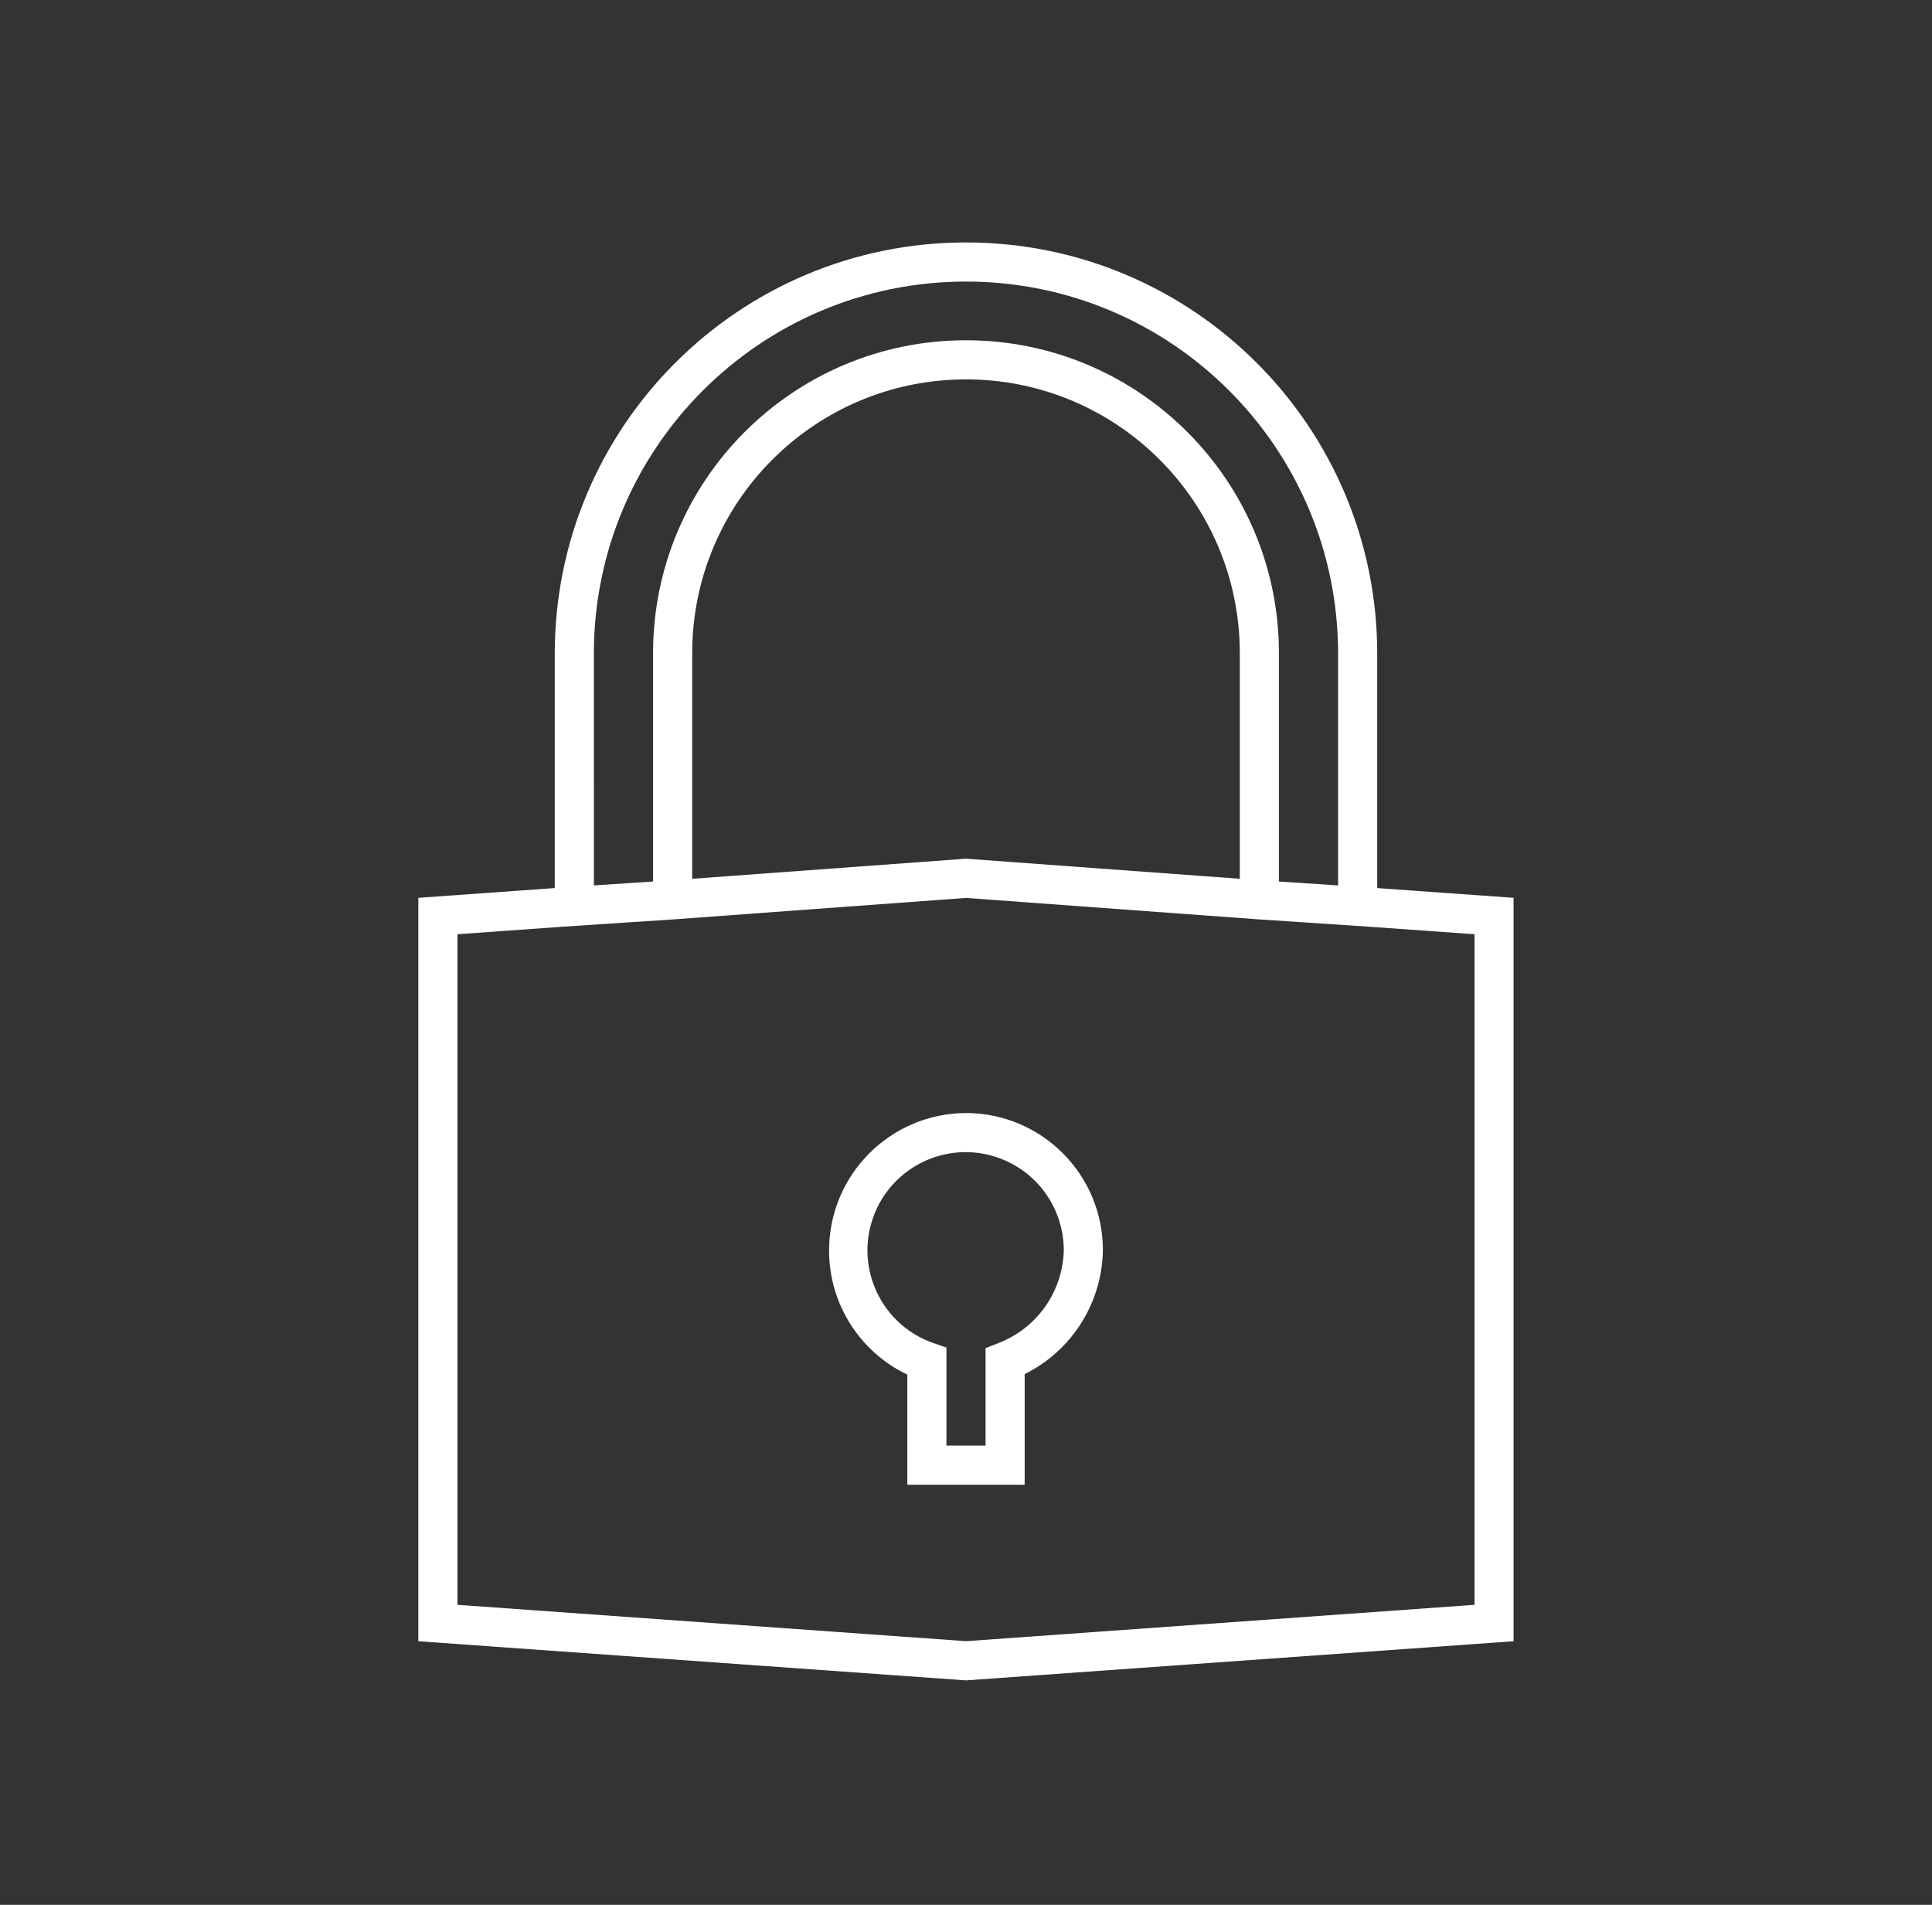<svg width="71" height="70" xmlns="http://www.w3.org/2000/svg" xmlns:xlink="http://www.w3.org/1999/xlink" xml:space="preserve" overflow="hidden"><rect width="100%" height="100%" fill="#333333" stroke="none"/><defs><clipPath id="clip0"><rect x="581" y="466" width="71" height="70"/></clipPath><clipPath id="clip1"><rect x="582" y="467" width="69" height="69"/></clipPath><clipPath id="clip2"><rect x="582" y="467" width="69" height="69"/></clipPath><clipPath id="clip3"><rect x="582" y="467" width="69" height="69"/></clipPath></defs><g clip-path="url(#clip0)" transform="translate(-581 -466)"><g clip-path="url(#clip1)"><g clip-path="url(#clip2)"><g clip-path="url(#clip3)"><path d="M631.612 498.636 631.612 490.022C631.612 481.676 624.846 474.91 616.499 474.91 608.153 474.91 601.387 481.676 601.387 490.022L601.387 498.635 596.373 498.994 596.373 526.313 616.498 527.751 636.623 526.313 636.623 498.993ZM602.824 490.022C602.824 482.47 608.947 476.347 616.499 476.347 624.052 476.347 630.174 482.47 630.174 490.022L630.174 498.539 628 498.394 628 490.004C628 483.653 622.851 478.504 616.5 478.504 610.149 478.504 605 483.653 605 490.004L605 498.394 602.826 498.538ZM626.562 498.294 616.5 497.556 606.438 498.294 606.438 490.004C606.438 484.447 610.943 479.942 616.5 479.942 622.057 479.942 626.562 484.447 626.562 490.004ZM635.188 524.975 616.5 526.311 597.812 524.975 597.812 500.332 601.503 500.068 605.824 499.781 616.5 498.997 627.186 499.781 631.492 500.068 635.188 500.332Z" fill="#FFFFFF" fill-rule="nonzero" fill-opacity="1"/><path d="M616.5 506.902C613.709 506.914 611.457 509.185 611.468 511.976 611.476 513.915 612.593 515.679 614.344 516.515L614.344 520.562 618.656 520.562 618.656 516.497C620.394 515.635 621.504 513.874 621.531 511.935 621.528 509.157 619.278 506.906 616.5 506.902ZM617.675 515.363 617.219 515.542 617.219 519.124 615.781 519.124 615.781 515.521 615.298 515.354C613.417 514.698 612.424 512.641 613.08 510.76 613.736 508.878 615.793 507.885 617.674 508.542 619.119 509.045 620.088 510.405 620.094 511.935 620.062 513.464 619.105 514.821 617.674 515.363Z" fill="#FFFFFF" fill-rule="nonzero" fill-opacity="1"/></g></g></g></g></svg>
